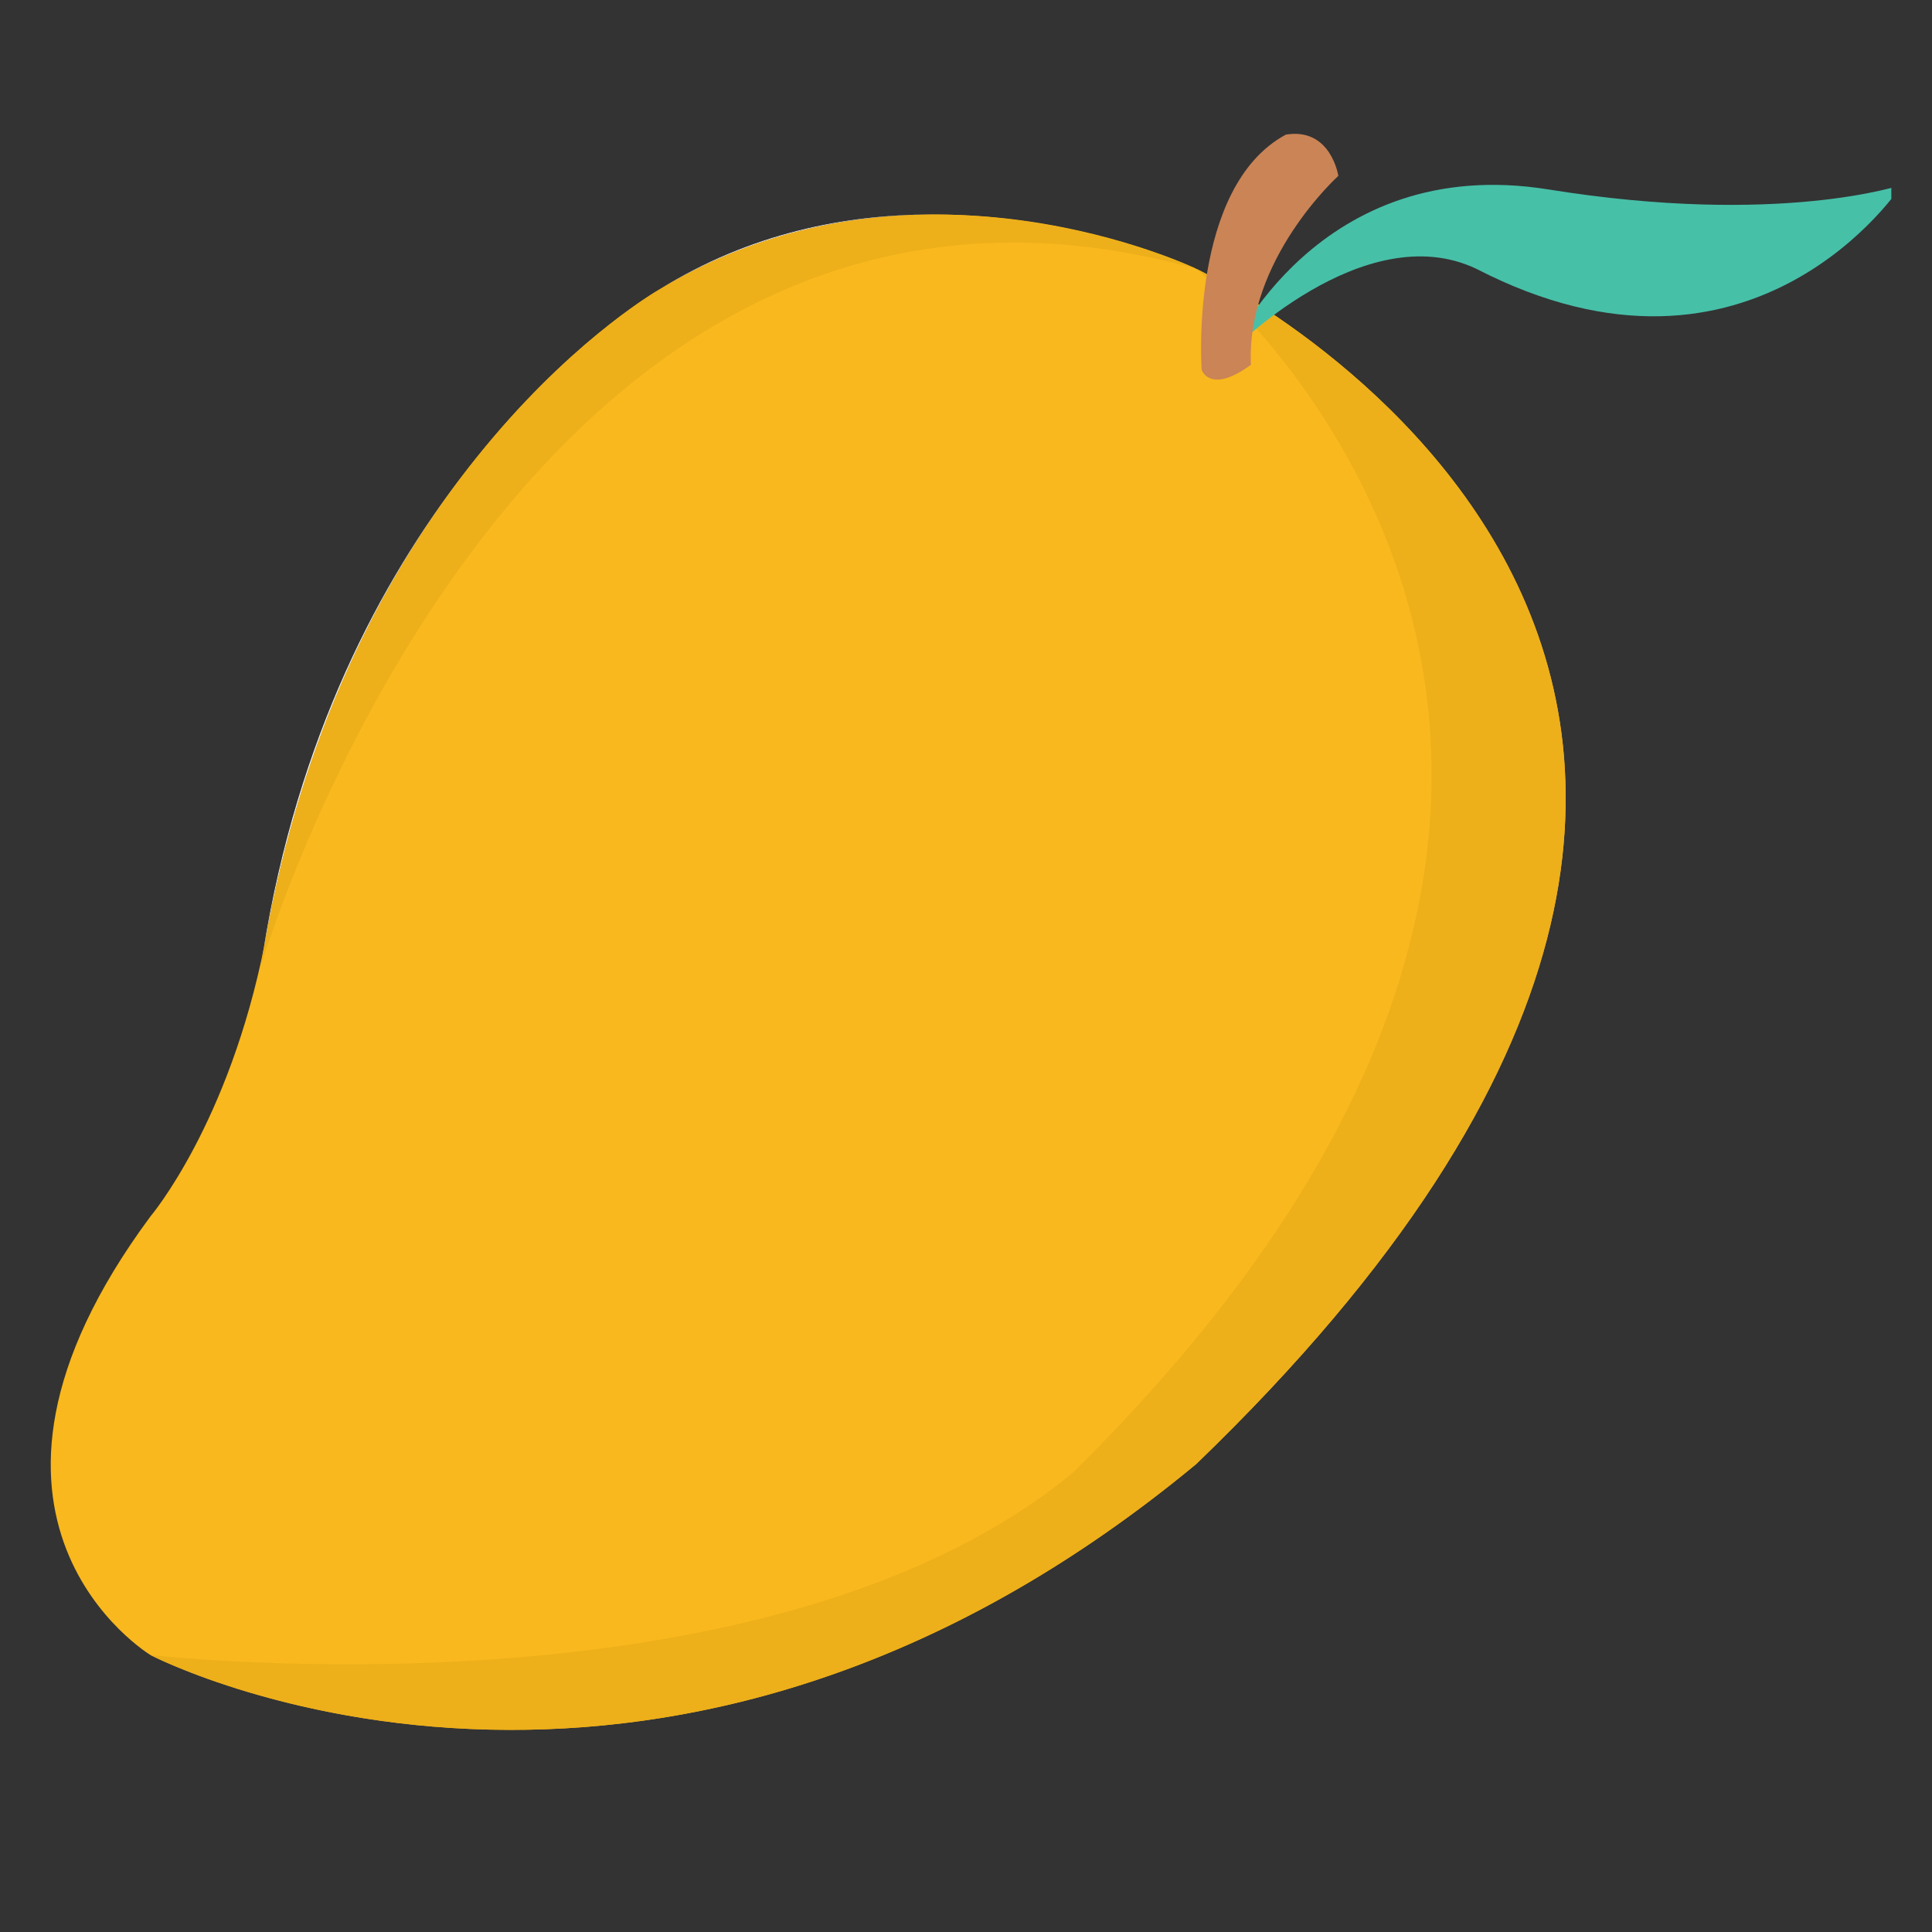 <?xml version="1.0" encoding="UTF-8"?>
<svg xmlns="http://www.w3.org/2000/svg" xmlns:xlink="http://www.w3.org/1999/xlink" width="36pt" height="36pt" viewBox="0 0 36 36" version="1.2">
<rect x="0" y="0" width="36" height="36" fill="#333333" stroke="none"/>
<defs>
<clipPath id="clip1">
  <path d="M 0.945 3 L 30 3 L 30 32.25 L 0.945 32.25 Z M 0.945 3 "/>
</clipPath>
<clipPath id="clip2">
  <path d="M 2 30 L 10 30 L 10 32.25 L 2 32.25 Z M 2 30 "/>
</clipPath>
<clipPath id="clip3">
  <path d="M 2 5 L 30 5 L 30 32.25 L 2 32.25 Z M 2 5 "/>
</clipPath>
<clipPath id="clip4">
  <path d="M 22 3 L 35.242 3 L 35.242 7 L 22 7 Z M 22 3 "/>
</clipPath>
<clipPath id="clip5">
  <path d="M 22 2.477 L 25 2.477 L 25 8 L 22 8 Z M 22 2.477 "/>
</clipPath>
</defs>
<g id="surface1">
<g clip-path="url(#clip1)" clip-rule="nonzero">
<path style=" stroke:none;fill-rule:nonzero;fill:rgb(97.649%,72.159%,11.369%);fill-opacity:1;" d="M 2.805 22.664 C -1.379 28.312 2.805 30.84 2.805 30.84 C 2.805 30.84 12.125 35.695 22.289 27.281 C 37.781 12.352 22.289 5.008 22.289 5.008 C 22.289 5.008 17.094 2.496 12.285 5.395 C 12.285 5.395 6.504 8.648 4.934 17.582 C 4.266 20.945 2.805 22.664 2.805 22.664 "/>
</g>
<path style=" stroke:none;fill-rule:nonzero;fill:rgb(96.078%,96.078%,96.078%);fill-opacity:1;" d="M 4.906 17.719 C 5.547 13.711 7.113 10.809 8.641 8.832 C 7.156 10.77 5.629 13.617 4.934 17.582 C 4.922 17.625 4.914 17.672 4.906 17.719 M 12.285 5.395 C 13.992 4.332 15.789 3.996 17.379 3.996 C 17.391 3.996 17.402 3.996 17.414 3.996 C 15.832 4 14.031 4.34 12.285 5.395 "/>
<path style=" stroke:none;fill-rule:nonzero;fill:rgb(92.94%,68.629%,10.199%);fill-opacity:1;" d="M 4.863 17.996 C 4.875 17.902 4.891 17.809 4.906 17.719 C 4.914 17.672 4.922 17.625 4.934 17.582 C 5.629 13.617 7.156 10.77 8.641 8.832 C 10.492 6.43 12.285 5.395 12.285 5.395 C 14.031 4.34 15.832 4 17.414 3.996 C 20.16 4.004 22.289 5.008 22.289 5.008 C 21.086 4.672 19.949 4.52 18.883 4.52 C 8.82 4.52 4.863 17.996 4.863 17.996 "/>
<g clip-path="url(#clip2)" clip-rule="nonzero">
<path style=" stroke:none;fill-rule:nonzero;fill:rgb(96.078%,96.078%,96.078%);fill-opacity:1;" d="M 9.531 32.234 C 5.48 32.234 2.805 30.84 2.805 30.84 C 2.812 30.844 5.488 32.234 9.531 32.234 "/>
</g>
<g clip-path="url(#clip3)" clip-rule="nonzero">
<path style=" stroke:none;fill-rule:nonzero;fill:rgb(92.94%,68.629%,10.199%);fill-opacity:1;" d="M 9.531 32.234 C 5.488 32.234 2.812 30.844 2.805 30.84 C 2.82 30.84 4.312 31.012 6.488 31.012 C 10.34 31.012 16.332 30.465 19.992 27.441 C 33.547 14.051 22.289 5.008 22.289 5.008 C 22.289 5.008 37.781 12.352 22.289 27.281 C 17.57 31.188 13.035 32.234 9.531 32.234 "/>
</g>
<g clip-path="url(#clip4)" clip-rule="nonzero">
<path style=" stroke:none;fill-rule:nonzero;fill:rgb(27.84%,75.29%,65.88%);fill-opacity:1;" d="M 22.914 6.57 C 22.914 6.57 24.555 2.836 28.859 3.531 C 33.16 4.223 35.438 3.445 35.438 3.445 C 35.438 3.445 32.688 7.684 27.508 5.008 C 25.406 4.012 22.914 6.57 22.914 6.57 "/>
</g>
<g clip-path="url(#clip5)" clip-rule="nonzero">
<path style=" stroke:none;fill-rule:nonzero;fill:rgb(79.61%,51.759%,33.73%);fill-opacity:1;" d="M 24.938 3.277 C 24.938 3.277 24.801 2.371 23.961 2.508 C 22.148 3.484 22.391 6.891 22.391 6.891 C 22.391 6.891 22.543 7.359 23.309 6.797 C 23.219 4.828 24.938 3.277 24.938 3.277 "/>
</g>
</g>
</svg>
